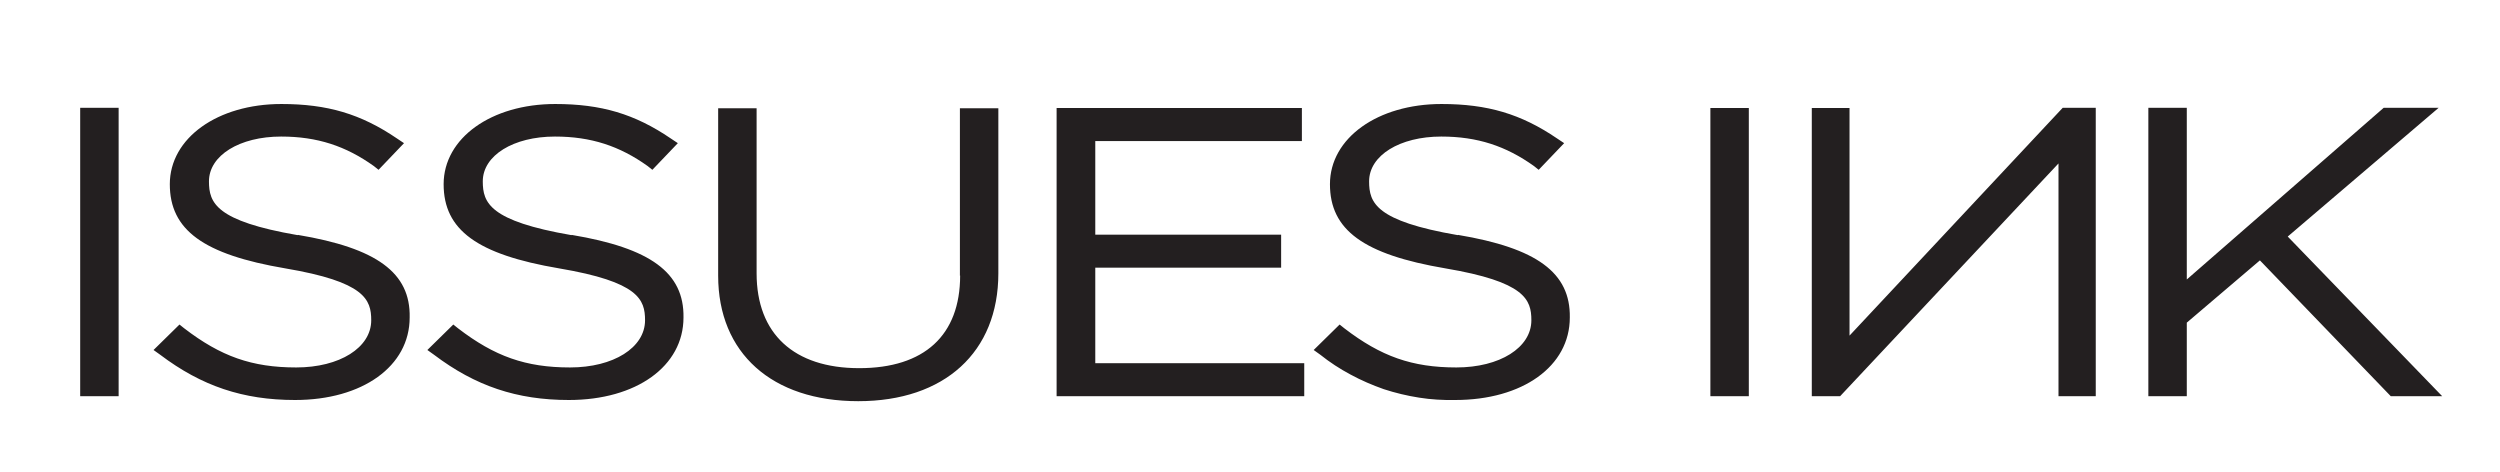 <svg xmlns="http://www.w3.org/2000/svg" viewBox="0 0 106 20" width="106" height="20">
	<style>
		tspan { white-space:pre }
		.shp0 { fill: #231f20 } 
	</style>
	<path id="Layer" fill-rule="evenodd" class="shp0" d="M103.55 16.8L101.37 16.8L95.82 11.04L92.72 13.68L92.72 16.8L91.09 16.8L91.09 4.57L92.72 4.57L92.72 11.85L101.07 4.57L103.4 4.57L97 10.03L103.55 16.8ZM3.4 4.57L5.03 4.57L5.03 16.8L3.4 16.8L3.4 4.57ZM12.63 9.96C15.97 10.52 17.41 11.56 17.37 13.46C17.37 15.53 15.37 16.96 12.51 16.96C10.31 16.96 8.55 16.37 6.79 15.04L6.51 14.84L7.61 13.76L7.81 13.92C9.36 15.11 10.68 15.58 12.56 15.58C14.4 15.58 15.74 14.74 15.74 13.58C15.74 12.7 15.47 11.95 12.1 11.38C8.62 10.79 7.2 9.75 7.2 7.81C7.2 5.85 9.23 4.41 11.93 4.41C13.88 4.41 15.3 4.83 16.83 5.87L17.13 6.07L16.05 7.2L15.85 7.04C14.66 6.19 13.45 5.79 11.92 5.79C10.16 5.79 8.86 6.59 8.86 7.69C8.86 8.6 9.15 9.37 12.62 9.97L12.63 9.96ZM24.24 9.96C27.58 10.52 29.01 11.56 28.98 13.46C28.98 15.53 26.98 16.96 24.12 16.96C21.92 16.96 20.16 16.37 18.4 15.04L18.12 14.84L19.22 13.76L19.42 13.92C20.97 15.11 22.29 15.58 24.17 15.58C26.01 15.58 27.35 14.74 27.35 13.58C27.35 12.7 27.08 11.95 23.71 11.38C20.23 10.79 18.81 9.75 18.81 7.81C18.81 5.85 20.84 4.41 23.54 4.41C25.49 4.41 26.91 4.83 28.44 5.87L28.74 6.07L27.66 7.2L27.46 7.04C26.27 6.19 25.06 5.79 23.53 5.79C21.77 5.79 20.47 6.59 20.47 7.69C20.47 8.6 20.76 9.37 24.23 9.97L24.24 9.96ZM40.7 11.69L40.7 4.59L42.33 4.59L42.33 11.59C42.33 14.93 40.05 17.01 36.39 17.01C32.73 17.01 30.45 14.97 30.45 11.69L30.45 4.59L32.08 4.59L32.08 11.59C32.08 14.15 33.66 15.61 36.43 15.61C39.19 15.61 40.71 14.22 40.71 11.68L40.7 11.69ZM46.44 15.4L55.3 15.4L55.3 16.8L44.8 16.8L44.8 4.58L55.2 4.58L55.2 5.98L46.44 5.98L46.44 9.95L54.32 9.95L54.32 11.35L46.44 11.35L46.44 15.4ZM61.82 9.96C65.16 10.52 66.59 11.56 66.56 13.46C66.56 15.53 64.56 16.96 61.7 16.96C61.19 16.97 60.67 16.94 60.17 16.86C59.66 16.78 59.16 16.66 58.67 16.5C58.19 16.33 57.72 16.13 57.26 15.88C56.81 15.64 56.38 15.36 55.98 15.04L55.7 14.84L56.8 13.76L57 13.92C58.55 15.11 59.87 15.58 61.75 15.58C63.59 15.58 64.93 14.74 64.93 13.58C64.93 12.7 64.66 11.95 61.29 11.38C57.81 10.79 56.39 9.75 56.39 7.81C56.39 5.85 58.42 4.41 61.12 4.41C63.07 4.41 64.49 4.83 66.02 5.87L66.32 6.07L65.24 7.2L65.04 7.04C63.85 6.19 62.64 5.79 61.11 5.79C59.35 5.79 58.05 6.59 58.05 7.69C58.05 8.6 58.33 9.37 61.81 9.97L61.82 9.96ZM72.52 4.58L74.15 4.58L74.15 16.8L72.52 16.8L72.52 4.58ZM87.46 4.57L88.86 4.57L88.86 16.8L87.28 16.8L87.28 6.93L78.02 16.8L76.82 16.8L76.82 4.58L78.42 4.58L78.42 14.23L87.46 4.57Z" />
</svg>